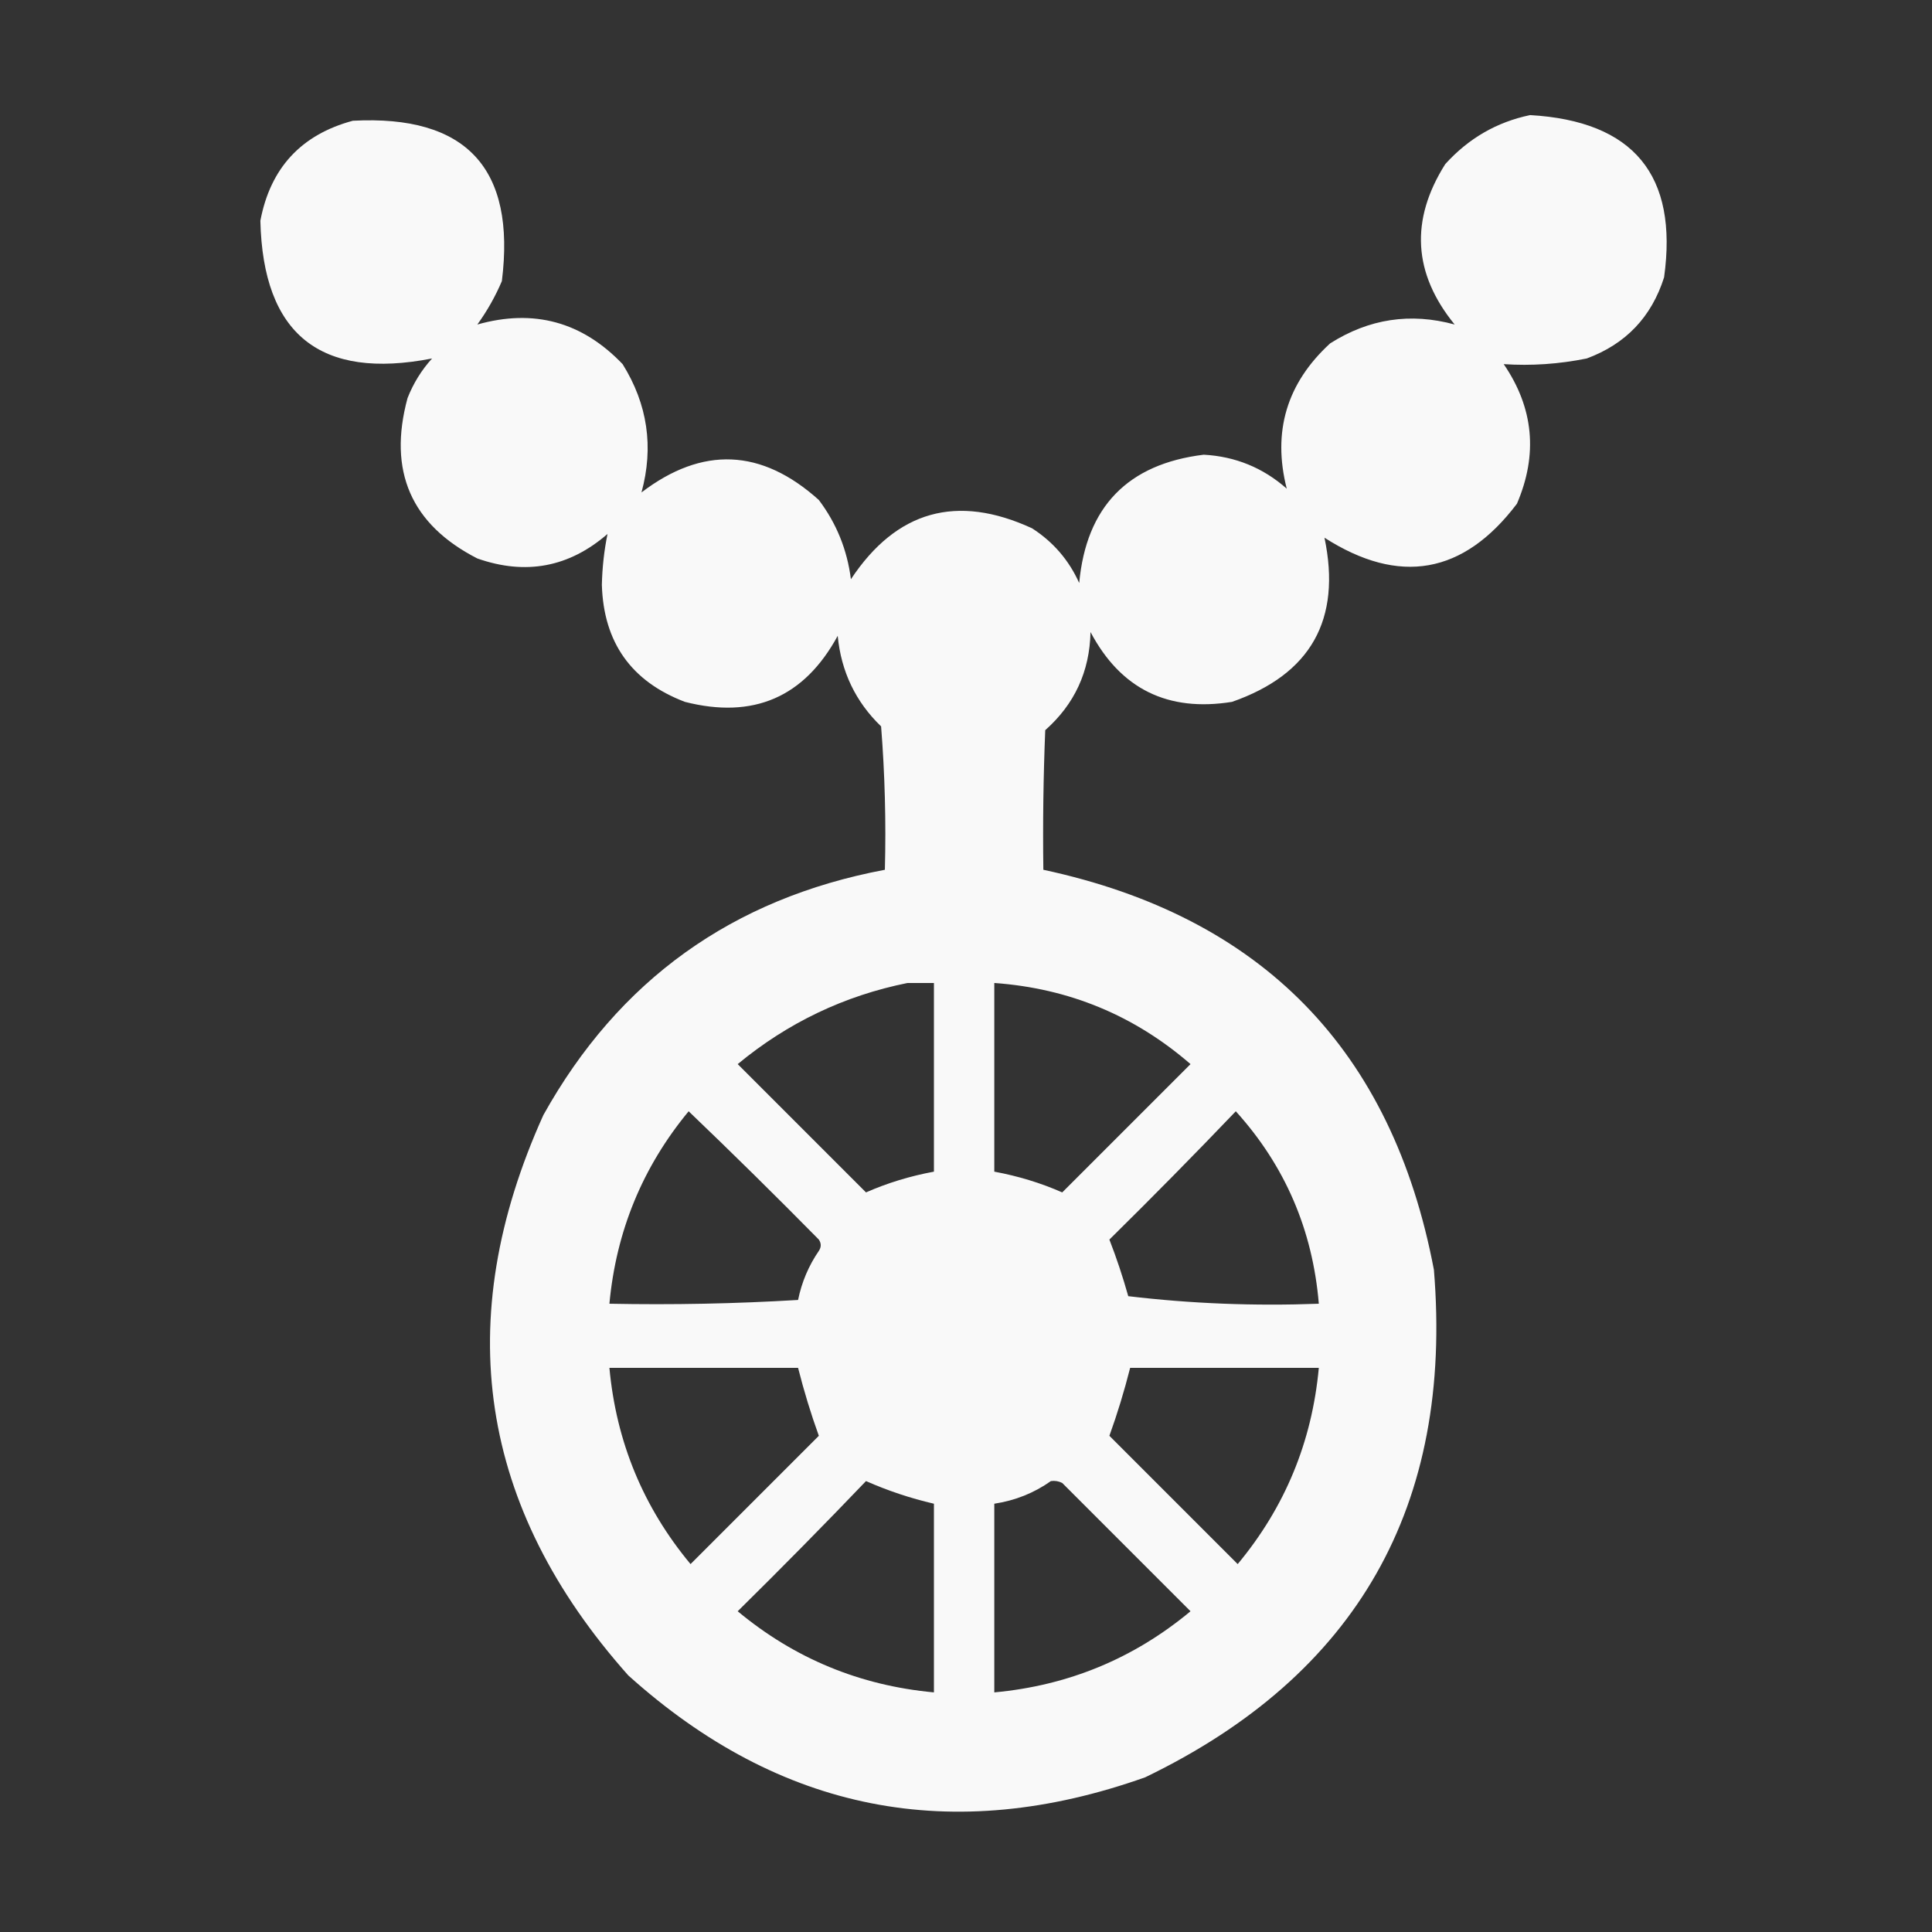 <?xml version="1.0" encoding="UTF-8"?> <svg xmlns="http://www.w3.org/2000/svg" width="512" height="512" viewBox="0 0 512 512" fill="none"><rect x="0" y="0" width="512" height="512" fill="#333333" stroke="none"/><path opacity="0.965" fill-rule="evenodd" clip-rule="evenodd" d="M405.5 30.5C432.934 32.092 444.768 46.425 441 73.5C437.662 84.017 430.828 91.184 420.5 95C413.142 96.486 405.808 96.986 398.5 96.5C406.442 108.103 407.609 120.437 402 133.5C387.838 152.198 370.838 155.198 351 142.5C355.55 164.196 347.383 178.696 326.5 186C309.486 188.743 296.986 182.576 289 167.5C288.769 177.959 284.769 186.626 277 193.5C276.5 205.829 276.333 218.162 276.5 230.5C334.437 242.937 368.937 278.27 380 336.5C385.147 399.065 359.647 443.898 303.5 471C252.354 489.171 206.688 480.171 166.5 444C126.886 399.475 119.386 349.975 144 295.5C163.901 259.777 194.068 238.111 234.5 230.5C234.832 217.816 234.499 205.149 233.5 192.5C226.745 185.987 222.911 177.987 222 168.5C213.135 184.796 199.635 190.629 181.5 186C167.288 180.584 159.955 170.251 159.5 155C159.605 150.362 160.105 145.862 161 141.5C150.818 150.336 139.318 152.503 126.5 148C108.932 139.003 102.765 124.836 108 105.5C109.54 101.581 111.707 98.081 114.5 95C84.87 100.776 69.703 88.609 69 58.5C71.644 44.524 79.811 35.69 93.5 32C123.574 30.408 136.74 44.575 133 74.5C131.266 78.57 129.1 82.403 126.5 86C141.445 81.778 154.279 85.278 165 96.5C171.621 107.127 173.288 118.46 170 130.5C186.159 118.185 201.825 118.851 217 132.5C221.683 138.709 224.517 145.709 225.5 153.5C237.558 135.317 253.558 130.817 273.5 140C279.104 143.603 283.271 148.437 286 154.5C287.874 134.293 298.874 122.959 319 120.5C327.394 120.963 334.727 123.963 341 129.5C337.16 114.389 340.994 101.556 352.5 91C362.792 84.467 373.792 82.8 385.5 86C374.485 72.488 373.652 58.322 383 43.5C389.166 36.673 396.666 32.339 405.5 30.5ZM240.5 260.5C242.833 260.5 245.167 260.5 247.5 260.5C247.5 277.167 247.5 293.833 247.5 310.5C241.149 311.676 235.149 313.51 229.5 316C218.167 304.667 206.833 293.333 195.5 282C208.751 271.04 223.751 263.873 240.5 260.5ZM263.5 260.5C283.267 261.918 300.6 269.085 315.5 282C304.167 293.333 292.833 304.667 281.5 316C275.851 313.51 269.851 311.676 263.5 310.5C263.5 293.833 263.5 277.167 263.5 260.5ZM182.5 294.5C194.132 305.631 205.632 316.965 217 328.5C217.667 329.5 217.667 330.5 217 331.5C214.295 335.443 212.462 339.776 211.5 344.5C194.847 345.499 178.18 345.833 161.5 345.5C163.289 326.268 170.289 309.268 182.5 294.5ZM327.5 294.5C340.523 308.896 347.857 325.896 349.5 345.5C332.428 346.144 315.595 345.477 299 343.5C297.525 338.267 295.858 333.267 294 328.5C305.369 317.298 316.535 305.965 327.5 294.5ZM161.5 362.5C178.167 362.5 194.833 362.5 211.5 362.5C213.075 368.714 214.908 374.714 217 380.5C205.667 391.833 194.333 403.167 183 414.5C170.479 399.449 163.312 382.116 161.5 362.5ZM299.5 362.5C316.167 362.5 332.833 362.5 349.5 362.5C347.688 382.116 340.521 399.449 328 414.5C316.667 403.167 305.333 391.833 294 380.5C296.092 374.714 297.925 368.714 299.5 362.5ZM229.5 392.5C235.291 395.059 241.291 397.059 247.5 398.5C247.5 415.167 247.5 431.833 247.5 448.5C227.882 446.687 210.548 439.521 195.5 427C207.035 415.632 218.369 404.132 229.5 392.5ZM278.5 392.5C279.552 392.351 280.552 392.517 281.5 393C292.833 404.333 304.167 415.667 315.5 427C300.454 439.52 283.121 446.687 263.5 448.5C263.5 431.833 263.5 415.167 263.5 398.5C269.043 397.657 274.043 395.657 278.5 392.5Z" fill="white"></path></svg> 